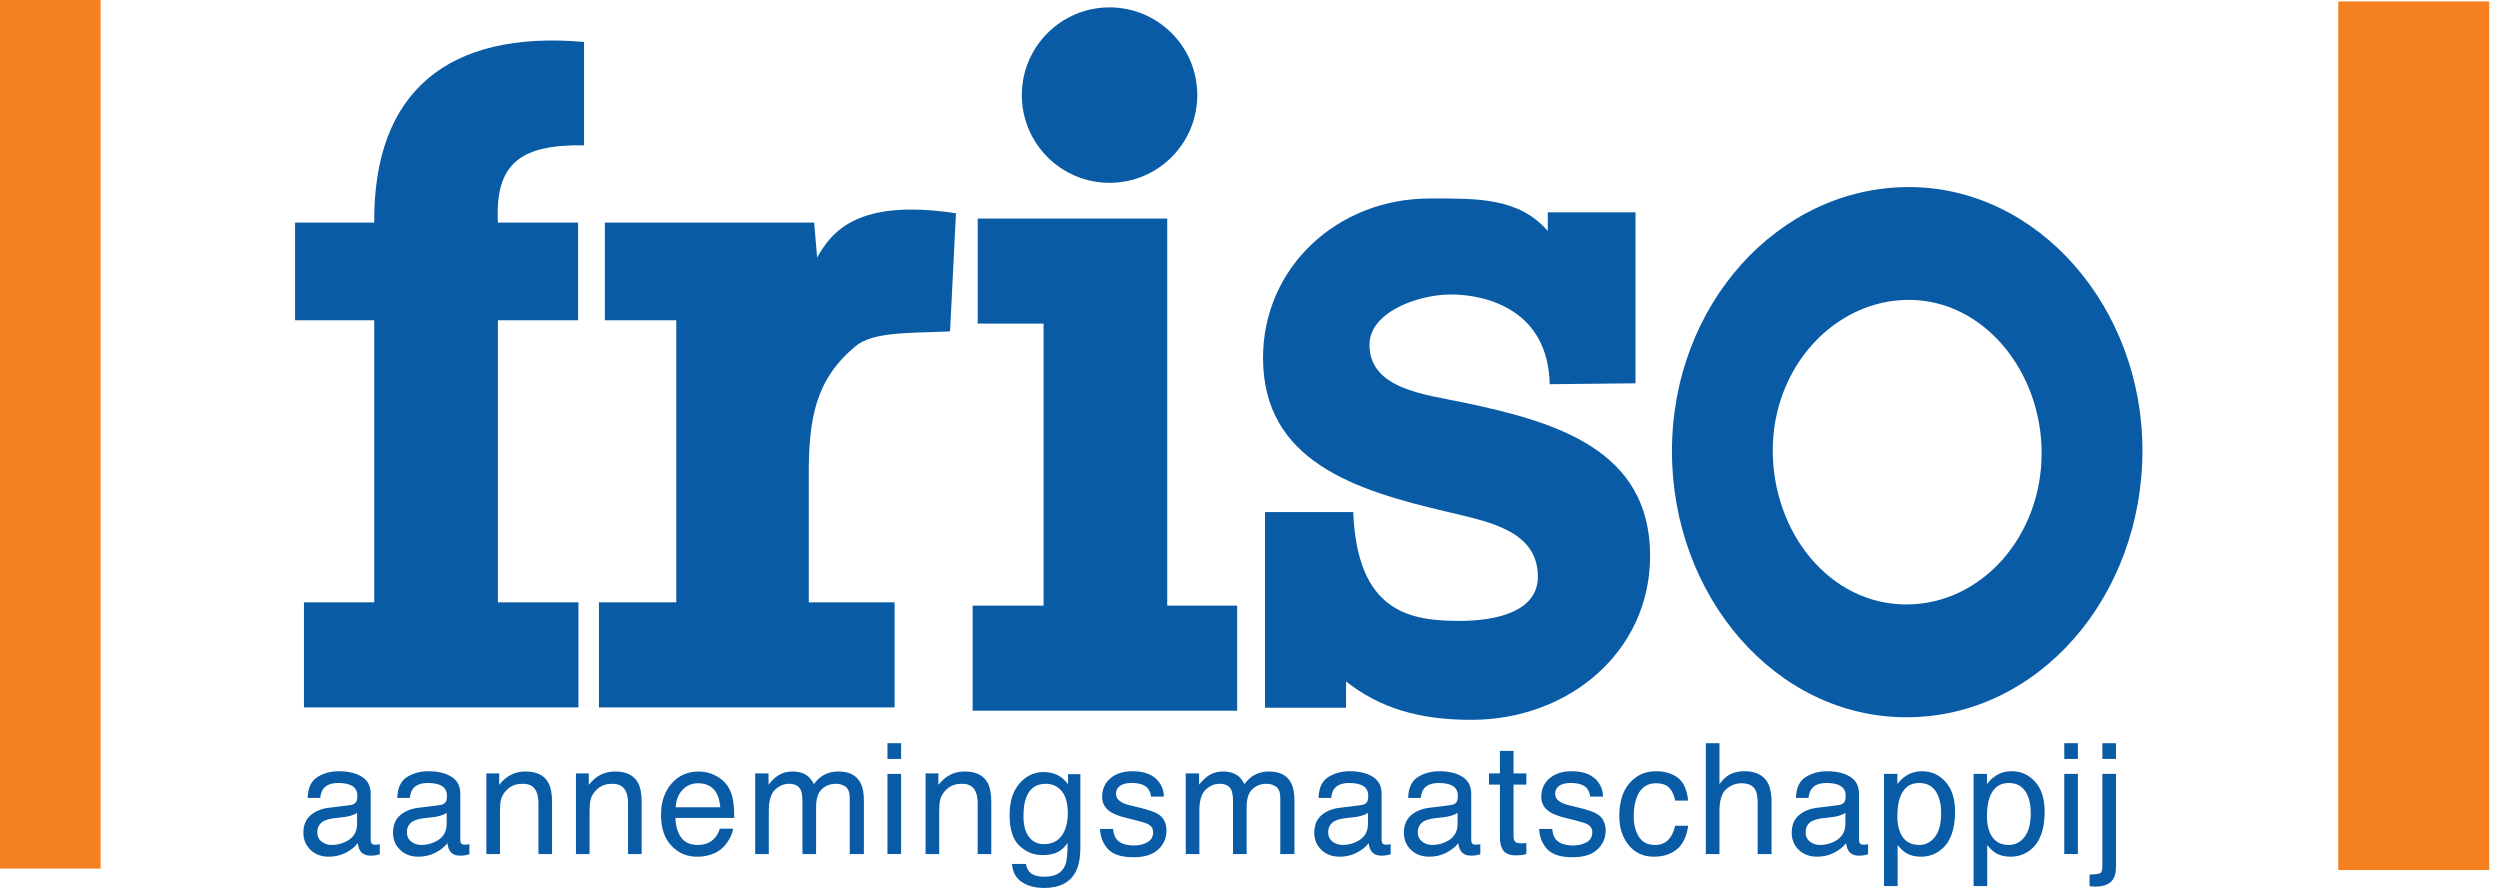 <?xml version="1.0" encoding="UTF-8"?>
<svg width="225px" height="80px" viewBox="0 0 225 80" version="1.1" xmlns="http://www.w3.org/2000/svg" xmlns:xlink="http://www.w3.org/1999/xlink">
    <title>Logo / friso aannemingsmaatschappij</title>
    <g id="Logo-/-friso-aannemingsmaatschappij" stroke="none" stroke-width="1" fill="none" fill-rule="evenodd">
        <g id="Group-44">
            <path d="M183.746,40.779 C183.746,33.418 178.529,26.988 171.799,26.988 C165.144,26.988 159.549,32.995 159.549,40.525 C159.549,47.97 164.691,54.4 171.572,54.4 C178.302,54.4 183.746,48.31 183.746,40.779 M150.475,40.61 C150.475,27.411 160.078,16.836 171.799,16.836 C183.443,16.836 192.82,27.665 192.82,40.525 C192.82,53.724 183.443,64.554 171.572,64.554 C159.775,64.554 150.475,53.639 150.475,40.61" id="Fill-1" fill="#095BA6"></path>
            <path d="M44.811,54.208 L52.06,54.208 L52.06,63.664 L27.355,63.664 L27.355,54.208 L33.681,54.208 L33.681,28.826 L26.557,28.826 L26.557,20.035 L33.681,20.035 C33.591,8.255 40.311,2.711 52.565,3.774 L52.565,13.079 C46.909,12.995 44.537,14.642 44.811,20.035 L52.027,20.035 L52.027,28.826 L44.811,28.826 L44.811,54.208 Z" id="Fill-3" fill="#095BA6"></path>
            <path d="M73.542,23.18 C74.871,20.788 77.263,17.864 86.036,19.193 L85.505,29.827 C81.947,29.992 78.592,29.827 76.998,31.156 C73.455,34.108 72.744,37.536 72.791,43.01 L72.791,54.207 L80.514,54.207 L80.514,63.664 L53.905,63.664 L53.905,54.207 L60.865,54.207 L60.865,28.826 L54.437,28.826 L54.437,20.035 L73.275,20.035 L73.542,23.18 Z" id="Fill-5" fill="#095BA6"></path>
            <polygon id="Fill-7" fill="#095BA6" points="105.051 54.507 111.345 54.507 111.345 63.963 87.536 63.963 87.536 54.507 93.922 54.507 93.922 29.125 87.993 29.125 87.993 19.669 105.051 19.669"></polygon>
            <path d="M99.86,16.454 C104.22,16.454 107.755,12.92 107.755,8.559 C107.755,4.199 104.22,0.664 99.86,0.664 C95.5,0.664 91.965,4.199 91.965,8.559 C91.965,12.92 95.5,16.454 99.86,16.454" id="Fill-9" fill="#095BA6"></path>
            <path d="M121.792,46.084 C122.143,55.163 126.976,55.88 131.362,55.88 C134.608,55.88 138.408,55.082 138.408,51.892 C138.408,47.665 133.762,46.92 130.166,46.043 C122.009,44.129 113.672,41.539 113.672,32.207 C113.672,24.072 120.353,17.863 128.686,17.863 C132.897,17.863 136.669,17.757 139.3,20.788 L139.3,19.112 L147.195,19.112 L147.195,34.498 L139.471,34.578 C139.338,27.966 133.898,26.503 130.565,26.503 C127.671,26.503 123.254,28.071 123.254,31.023 C123.254,35.01 128.207,35.489 131.629,36.207 C140.049,37.961 148.509,40.46 148.509,50.031 C148.509,58.644 141.198,64.785 132.425,64.785 C127.689,64.785 124.185,63.723 121.143,61.329 L121.143,63.697 L113.849,63.697 L113.849,46.084 L121.792,46.084 Z" id="Fill-11" fill="#095BA6"></path>
            <path d="M29.586,72.701 C28.905,72.786 28.354,73.015 27.935,73.386 C27.516,73.757 27.306,74.279 27.306,74.953 C27.306,75.568 27.519,76.08 27.945,76.489 C28.371,76.899 28.921,77.103 29.593,77.103 C30.153,77.103 30.664,76.982 31.13,76.741 C31.594,76.499 31.95,76.214 32.199,75.886 C32.24,76.176 32.31,76.4 32.41,76.559 C32.602,76.857 32.91,77.007 33.333,77.007 C33.506,77.007 33.643,76.999 33.743,76.985 C33.843,76.972 33.99,76.938 34.181,76.883 L34.181,75.981 C34.103,75.994 34.03,76.005 33.961,76.011 C33.893,76.018 33.83,76.021 33.776,76.021 C33.606,76.021 33.495,75.983 33.443,75.906 C33.39,75.829 33.363,75.729 33.363,75.602 L33.363,71.439 C33.363,70.755 33.1,70.246 32.573,69.912 C32.04,69.577 31.349,69.411 30.496,69.411 C29.762,69.411 29.116,69.586 28.56,69.938 C28.003,70.29 27.713,70.916 27.69,71.815 L28.82,71.815 C28.865,71.444 28.962,71.165 29.11,70.978 C29.375,70.638 29.824,70.469 30.457,70.469 C31.005,70.469 31.426,70.562 31.72,70.746 C32.014,70.932 32.162,71.231 32.162,71.642 C32.162,71.844 32.137,71.998 32.09,72.105 C31.996,72.304 31.808,72.422 31.529,72.458 L29.586,72.701 Z M28.556,74.911 C28.556,74.448 28.749,74.111 29.134,73.899 C29.362,73.774 29.696,73.685 30.138,73.633 L30.874,73.55 C31.1,73.527 31.329,73.482 31.563,73.414 C31.797,73.346 31.989,73.262 32.137,73.161 L32.137,74.141 C32.137,74.89 31.797,75.426 31.116,75.751 C30.712,75.948 30.294,76.045 29.863,76.045 C29.509,76.045 29.203,75.945 28.944,75.742 C28.685,75.539 28.556,75.262 28.556,74.911 L28.556,74.911 Z" id="Fill-13" fill="#095BA6"></path>
            <path d="M37.651,72.701 C36.969,72.786 36.419,73.015 35.999,73.386 C35.58,73.757 35.37,74.279 35.37,74.953 C35.37,75.568 35.583,76.08 36.009,76.489 C36.436,76.899 36.986,77.103 37.658,77.103 C38.217,77.103 38.729,76.982 39.194,76.741 C39.659,76.499 40.015,76.214 40.263,75.886 C40.304,76.176 40.375,76.4 40.475,76.559 C40.666,76.857 40.974,77.007 41.398,77.007 C41.571,77.007 41.707,76.999 41.808,76.985 C41.908,76.972 42.054,76.938 42.246,76.883 L42.246,75.981 C42.167,75.994 42.094,76.005 42.026,76.011 C41.957,76.018 41.895,76.021 41.84,76.021 C41.671,76.021 41.559,75.983 41.507,75.906 C41.454,75.829 41.428,75.729 41.428,75.602 L41.428,71.439 C41.428,70.755 41.164,70.246 40.637,69.912 C40.105,69.577 39.413,69.411 38.561,69.411 C37.826,69.411 37.18,69.586 36.624,69.938 C36.067,70.29 35.777,70.916 35.755,71.815 L36.885,71.815 C36.929,71.444 37.026,71.165 37.174,70.978 C37.439,70.638 37.889,70.469 38.522,70.469 C39.069,70.469 39.49,70.562 39.785,70.746 C40.079,70.932 40.226,71.231 40.226,71.642 C40.226,71.844 40.202,71.998 40.155,72.105 C40.06,72.304 39.873,72.422 39.593,72.458 L37.651,72.701 Z M36.62,74.911 C36.62,74.448 36.813,74.111 37.199,73.899 C37.426,73.774 37.761,73.685 38.203,73.633 L38.939,73.55 C39.164,73.527 39.393,73.482 39.628,73.414 C39.862,73.346 40.053,73.262 40.202,73.161 L40.202,74.141 C40.202,74.89 39.862,75.426 39.181,75.751 C38.776,75.948 38.359,76.045 37.928,76.045 C37.573,76.045 37.267,75.945 37.009,75.742 C36.749,75.539 36.62,75.262 36.62,74.911 L36.62,74.911 Z" id="Fill-15" fill="#095BA6"></path>
            <path d="M43.772,69.603 L44.926,69.603 L44.926,70.635 C45.269,70.208 45.633,69.901 46.017,69.714 C46.401,69.528 46.829,69.434 47.299,69.434 C48.329,69.434 49.026,69.794 49.387,70.514 C49.586,70.907 49.685,71.471 49.685,72.202 L49.685,76.863 L48.459,76.863 L48.459,72.289 C48.459,71.846 48.393,71.489 48.263,71.218 C48.046,70.767 47.652,70.541 47.082,70.541 C46.792,70.541 46.554,70.571 46.369,70.629 C46.033,70.728 45.739,70.927 45.486,71.224 C45.283,71.464 45.15,71.711 45.089,71.967 C45.028,72.222 44.998,72.587 44.998,73.061 L44.998,76.863 L43.772,76.863 L43.772,69.603 Z" id="Fill-17" fill="#095BA6"></path>
            <path d="M51.836,69.603 L52.99,69.603 L52.99,70.635 C53.333,70.208 53.697,69.901 54.082,69.714 C54.466,69.528 54.893,69.434 55.363,69.434 C56.394,69.434 57.09,69.794 57.452,70.514 C57.65,70.907 57.749,71.471 57.749,72.202 L57.749,76.863 L56.524,76.863 L56.524,72.289 C56.524,71.846 56.458,71.489 56.327,71.218 C56.11,70.767 55.716,70.541 55.146,70.541 C54.856,70.541 54.619,70.571 54.433,70.629 C54.098,70.728 53.804,70.927 53.551,71.224 C53.347,71.464 53.215,71.711 53.154,71.967 C53.092,72.222 53.062,72.587 53.062,73.061 L53.062,76.863 L51.836,76.863 L51.836,69.603 Z" id="Fill-19" fill="#095BA6"></path>
            <path d="M62.9,69.435 C61.885,69.435 61.064,69.798 60.435,70.524 C59.806,71.251 59.492,72.196 59.492,73.361 C59.492,74.543 59.805,75.462 60.429,76.118 C61.053,76.775 61.815,77.103 62.714,77.103 C63.082,77.103 63.412,77.067 63.702,76.995 C64.245,76.868 64.701,76.626 65.068,76.266 C65.288,76.058 65.488,75.793 65.667,75.467 C65.845,75.141 65.951,74.845 65.982,74.578 L64.781,74.578 C64.692,74.898 64.542,75.178 64.33,75.42 C63.952,75.836 63.447,76.045 62.813,76.045 C62.134,76.045 61.633,75.825 61.309,75.381 C60.985,74.938 60.813,74.351 60.79,73.617 L66.078,73.617 C66.078,72.89 66.042,72.358 65.971,72.023 C65.89,71.534 65.728,71.107 65.486,70.738 C65.235,70.354 64.868,70.041 64.388,69.798 C63.908,69.556 63.412,69.435 62.9,69.435 L62.9,69.435 Z M60.815,72.655 C60.837,72.028 61.037,71.51 61.415,71.103 C61.793,70.696 62.26,70.492 62.818,70.492 C63.596,70.492 64.152,70.788 64.485,71.379 C64.664,71.698 64.779,72.124 64.828,72.655 L60.815,72.655 Z" id="Fill-21" fill="#095BA6"></path>
            <path d="M67.966,69.603 L69.167,69.603 L69.167,70.621 C69.456,70.267 69.717,70.008 69.953,69.846 C70.353,69.572 70.809,69.434 71.318,69.434 C71.895,69.434 72.36,69.576 72.711,69.86 C72.91,70.021 73.09,70.26 73.253,70.574 C73.525,70.188 73.846,69.901 74.214,69.714 C74.583,69.528 74.997,69.434 75.457,69.434 C76.439,69.434 77.108,69.788 77.463,70.492 C77.653,70.872 77.75,71.383 77.75,72.026 L77.75,76.863 L76.476,76.863 L76.476,71.81 C76.476,71.326 76.353,70.993 76.11,70.812 C75.866,70.631 75.568,70.541 75.217,70.541 C74.734,70.541 74.318,70.701 73.97,71.023 C73.621,71.344 73.447,71.881 73.447,72.632 L73.447,76.863 L72.22,76.863 L72.22,72.126 C72.22,71.634 72.162,71.275 72.045,71.048 C71.86,70.71 71.515,70.541 71.01,70.541 C70.55,70.541 70.133,70.717 69.757,71.07 C69.38,71.423 69.192,72.068 69.192,73.006 L69.192,76.863 L67.966,76.863 L67.966,69.603 Z" id="Fill-23" fill="#095BA6"></path>
            <path d="M79.872,68.305 L81.098,68.305 L81.098,66.887 L79.872,66.887 L79.872,68.305 Z M79.872,76.862 L81.098,76.862 L81.098,69.651 L79.872,69.651 L79.872,76.862 Z" id="Fill-25" fill="#095BA6"></path>
            <path d="M83.302,69.603 L84.456,69.603 L84.456,70.635 C84.799,70.208 85.163,69.901 85.548,69.714 C85.932,69.528 86.359,69.434 86.829,69.434 C87.86,69.434 88.556,69.794 88.918,70.514 C89.116,70.907 89.215,71.471 89.215,72.202 L89.215,76.863 L87.99,76.863 L87.99,72.289 C87.99,71.846 87.924,71.489 87.793,71.218 C87.576,70.767 87.182,70.541 86.612,70.541 C86.322,70.541 86.085,70.571 85.899,70.629 C85.564,70.728 85.27,70.927 85.017,71.224 C84.813,71.464 84.681,71.711 84.62,71.967 C84.558,72.222 84.528,72.587 84.528,73.061 L84.528,76.863 L83.302,76.863 L83.302,69.603 Z" id="Fill-27" fill="#095BA6"></path>
            <path d="M93.92,69.483 C93.075,69.483 92.354,69.823 91.757,70.506 C91.161,71.189 90.862,72.137 90.862,73.353 C90.862,74.64 91.158,75.563 91.751,76.122 C92.343,76.68 93.034,76.959 93.824,76.959 C94.391,76.959 94.848,76.869 95.193,76.69 C95.538,76.511 95.833,76.238 96.078,75.871 C96.092,76.858 96.012,77.543 95.84,77.928 C95.549,78.58 94.933,78.906 93.992,78.906 C93.396,78.906 92.96,78.77 92.683,78.501 C92.506,78.325 92.387,78.076 92.328,77.752 L91.078,77.752 C91.142,78.496 91.441,79.043 91.975,79.391 C92.51,79.741 93.168,79.916 93.952,79.916 C95.36,79.916 96.317,79.424 96.824,78.441 C97.096,77.908 97.232,77.183 97.232,76.263 L97.232,69.675 L96.127,69.675 L96.127,70.575 C95.886,70.277 95.65,70.05 95.418,69.896 C94.991,69.621 94.492,69.483 93.92,69.483 M96.102,73.206 C96.102,73.805 96.003,74.33 95.804,74.78 C95.446,75.576 94.829,75.973 93.951,75.973 C93.39,75.973 92.943,75.758 92.611,75.329 C92.278,74.9 92.112,74.274 92.112,73.45 C92.112,72.751 92.196,72.186 92.364,71.753 C92.68,70.944 93.267,70.54 94.127,70.54 C94.702,70.54 95.174,70.758 95.546,71.195 C95.917,71.631 96.102,72.301 96.102,73.206" id="Fill-28" fill="#095BA6"></path>
            <path d="M100.177,74.603 C100.213,75.001 100.314,75.305 100.481,75.517 C100.787,75.901 101.32,76.093 102.077,76.093 C102.528,76.093 102.925,75.997 103.268,75.802 C103.61,75.608 103.782,75.307 103.782,74.9 C103.782,74.591 103.644,74.357 103.368,74.196 C103.191,74.098 102.843,73.982 102.322,73.851 L101.351,73.607 C100.73,73.453 100.273,73.281 99.979,73.091 C99.453,72.76 99.191,72.303 99.191,71.719 C99.191,71.031 99.439,70.474 99.934,70.049 C100.43,69.624 101.096,69.411 101.933,69.411 C103.029,69.411 103.818,69.732 104.303,70.376 C104.606,70.784 104.753,71.223 104.743,71.694 L103.59,71.694 C103.567,71.421 103.47,71.171 103.299,70.946 C103.019,70.628 102.533,70.468 101.843,70.468 C101.382,70.468 101.033,70.556 100.797,70.731 C100.56,70.907 100.441,71.138 100.441,71.426 C100.441,71.741 100.597,71.993 100.908,72.182 C101.089,72.294 101.355,72.394 101.707,72.48 L102.514,72.677 C103.39,72.889 103.977,73.095 104.275,73.294 C104.747,73.607 104.984,74.098 104.984,74.768 C104.984,75.416 104.74,75.974 104.25,76.445 C103.76,76.915 103.013,77.151 102.012,77.151 C100.933,77.151 100.169,76.906 99.72,76.418 C99.27,75.929 99.03,75.324 98.999,74.603 L100.177,74.603 Z" id="Fill-29" fill="#095BA6"></path>
            <path d="M106.717,69.603 L107.918,69.603 L107.918,70.621 C108.207,70.267 108.468,70.008 108.704,69.846 C109.105,69.572 109.56,69.434 110.069,69.434 C110.646,69.434 111.11,69.576 111.462,69.86 C111.661,70.021 111.841,70.26 112.004,70.574 C112.276,70.188 112.597,69.901 112.965,69.714 C113.334,69.528 113.748,69.434 114.208,69.434 C115.19,69.434 115.858,69.788 116.214,70.492 C116.405,70.872 116.5,71.383 116.5,72.026 L116.5,76.863 L115.226,76.863 L115.226,71.81 C115.226,71.326 115.105,70.993 114.86,70.812 C114.616,70.631 114.319,70.541 113.968,70.541 C113.485,70.541 113.068,70.701 112.72,71.023 C112.371,71.344 112.198,71.881 112.198,72.632 L112.198,76.863 L110.971,76.863 L110.971,72.126 C110.971,71.634 110.913,71.275 110.795,71.048 C110.611,70.71 110.266,70.541 109.761,70.541 C109.301,70.541 108.884,70.717 108.508,71.07 C108.131,71.423 107.943,72.068 107.943,73.006 L107.943,76.863 L106.717,76.863 L106.717,69.603 Z" id="Fill-30" fill="#095BA6"></path>
            <path d="M120.568,72.701 C119.886,72.786 119.336,73.015 118.916,73.386 C118.497,73.757 118.287,74.279 118.287,74.953 C118.287,75.568 118.5,76.08 118.926,76.489 C119.353,76.899 119.903,77.103 120.575,77.103 C121.133,77.103 121.646,76.982 122.111,76.741 C122.575,76.499 122.932,76.214 123.18,75.886 C123.221,76.176 123.292,76.4 123.392,76.559 C123.583,76.857 123.89,77.007 124.315,77.007 C124.488,77.007 124.624,76.999 124.724,76.985 C124.825,76.972 124.971,76.938 125.163,76.883 L125.163,75.981 C125.084,75.994 125.01,76.005 124.943,76.011 C124.874,76.018 124.812,76.021 124.756,76.021 C124.588,76.021 124.476,75.983 124.424,75.906 C124.371,75.829 124.345,75.729 124.345,75.602 L124.345,71.439 C124.345,70.755 124.081,70.246 123.554,69.912 C123.021,69.577 122.329,69.411 121.478,69.411 C120.743,69.411 120.097,69.586 119.54,69.938 C118.983,70.29 118.694,70.916 118.672,71.815 L119.802,71.815 C119.846,71.444 119.943,71.165 120.091,70.978 C120.356,70.638 120.806,70.469 121.439,70.469 C121.986,70.469 122.407,70.562 122.701,70.746 C122.996,70.932 123.143,71.231 123.143,71.642 C123.143,71.844 123.119,71.998 123.072,72.105 C122.977,72.304 122.789,72.422 122.509,72.458 L120.568,72.701 Z M119.537,74.911 C119.537,74.448 119.729,74.111 120.116,73.899 C120.343,73.774 120.678,73.685 121.119,73.633 L121.856,73.55 C122.081,73.527 122.31,73.482 122.544,73.414 C122.779,73.346 122.97,73.262 123.119,73.161 L123.119,74.141 C123.119,74.89 122.778,75.426 122.097,75.751 C121.693,75.948 121.276,76.045 120.844,76.045 C120.49,76.045 120.184,75.945 119.925,75.742 C119.666,75.539 119.537,75.262 119.537,74.911 L119.537,74.911 Z" id="Fill-31" fill="#095BA6"></path>
            <path d="M128.632,72.701 C127.951,72.786 127.4,73.015 126.981,73.386 C126.561,73.757 126.351,74.279 126.351,74.953 C126.351,75.568 126.564,76.08 126.991,76.489 C127.417,76.899 127.967,77.103 128.639,77.103 C129.198,77.103 129.71,76.982 130.175,76.741 C130.64,76.499 130.996,76.214 131.244,75.886 C131.285,76.176 131.356,76.4 131.457,76.559 C131.647,76.857 131.955,77.007 132.379,77.007 C132.552,77.007 132.688,76.999 132.789,76.985 C132.889,76.972 133.035,76.938 133.227,76.883 L133.227,75.981 C133.148,75.994 133.075,76.005 133.007,76.011 C132.938,76.018 132.877,76.021 132.821,76.021 C132.652,76.021 132.541,75.983 132.488,75.906 C132.435,75.829 132.409,75.729 132.409,75.602 L132.409,71.439 C132.409,70.755 132.145,70.246 131.618,69.912 C131.086,69.577 130.394,69.411 129.543,69.411 C128.808,69.411 128.162,69.586 127.605,69.938 C127.048,70.29 126.758,70.916 126.736,71.815 L127.866,71.815 C127.911,71.444 128.007,71.165 128.156,70.978 C128.421,70.638 128.87,70.469 129.503,70.469 C130.051,70.469 130.472,70.562 130.766,70.746 C131.06,70.932 131.207,71.231 131.207,71.642 C131.207,71.844 131.183,71.998 131.136,72.105 C131.041,72.304 130.854,72.422 130.574,72.458 L128.632,72.701 Z M127.601,74.911 C127.601,74.448 127.794,74.111 128.18,73.899 C128.407,73.774 128.742,73.685 129.184,73.633 L129.921,73.55 C130.145,73.527 130.375,73.482 130.609,73.414 C130.843,73.346 131.034,73.262 131.183,73.161 L131.183,74.141 C131.183,74.89 130.843,75.426 130.162,75.751 C129.758,75.948 129.341,76.045 128.909,76.045 C128.554,76.045 128.248,75.945 127.99,75.742 C127.731,75.539 127.601,75.262 127.601,74.911 L127.601,74.911 Z" id="Fill-32" fill="#095BA6"></path>
            <path d="M134.993,67.584 L136.219,67.584 L136.219,69.603 L137.373,69.603 L137.373,70.613 L136.219,70.613 L136.219,75.321 C136.219,75.574 136.304,75.741 136.476,75.828 C136.57,75.877 136.727,75.901 136.948,75.901 C137.006,75.901 137.069,75.9 137.136,75.898 C137.204,75.895 137.283,75.888 137.373,75.877 L137.373,76.863 C137.233,76.904 137.089,76.935 136.938,76.954 C136.787,76.973 136.624,76.983 136.449,76.983 C135.882,76.983 135.498,76.837 135.296,76.546 C135.094,76.255 134.993,75.877 134.993,75.413 L134.993,70.613 L134.008,70.613 L134.008,69.603 L134.993,69.603 L134.993,67.584 Z" id="Fill-33" fill="#095BA6"></path>
            <path d="M139.7,74.603 C139.736,75.001 139.838,75.305 140.005,75.517 C140.312,75.901 140.843,76.093 141.602,76.093 C142.053,76.093 142.449,75.997 142.793,75.802 C143.135,75.608 143.306,75.307 143.306,74.9 C143.306,74.591 143.168,74.357 142.892,74.196 C142.716,74.098 142.366,73.982 141.846,73.851 L140.875,73.607 C140.255,73.453 139.797,73.281 139.503,73.091 C138.978,72.76 138.715,72.303 138.715,71.719 C138.715,71.031 138.963,70.474 139.459,70.049 C139.953,69.624 140.62,69.411 141.457,69.411 C142.553,69.411 143.342,69.732 143.826,70.376 C144.13,70.784 144.276,71.223 144.267,71.694 L143.113,71.694 C143.091,71.421 142.994,71.171 142.823,70.946 C142.543,70.628 142.057,70.468 141.366,70.468 C140.906,70.468 140.557,70.556 140.32,70.731 C140.083,70.907 139.965,71.138 139.965,71.426 C139.965,71.741 140.12,71.993 140.432,72.182 C140.613,72.294 140.879,72.394 141.231,72.48 L142.038,72.677 C142.914,72.889 143.5,73.095 143.799,73.294 C144.271,73.607 144.508,74.098 144.508,74.768 C144.508,75.416 144.263,75.974 143.773,76.445 C143.283,76.915 142.537,77.151 141.536,77.151 C140.456,77.151 139.693,76.906 139.243,76.418 C138.794,75.929 138.554,75.324 138.523,74.603 L139.7,74.603 Z" id="Fill-34" fill="#095BA6"></path>
            <path d="M151.015,70.006 C151.526,70.402 151.834,71.086 151.937,72.055 L150.759,72.055 C150.687,71.606 150.522,71.235 150.265,70.937 C150.007,70.641 149.594,70.492 149.026,70.492 C148.248,70.492 147.693,70.872 147.359,71.632 C147.142,72.126 147.033,72.735 147.033,73.459 C147.033,74.188 147.186,74.801 147.494,75.299 C147.801,75.796 148.284,76.046 148.944,76.046 C149.449,76.046 149.85,75.89 150.146,75.582 C150.443,75.273 150.646,74.851 150.759,74.315 L151.937,74.315 C151.803,75.28 151.465,75.986 150.924,76.432 C150.383,76.879 149.69,77.103 148.847,77.103 C147.899,77.103 147.145,76.756 146.581,76.061 C146.017,75.366 145.736,74.498 145.736,73.456 C145.736,72.181 146.044,71.187 146.663,70.476 C147.28,69.766 148.066,69.411 149.023,69.411 C149.839,69.411 150.503,69.609 151.015,70.006" id="Fill-35" fill="#095BA6"></path>
            <path d="M153.526,66.887 L154.752,66.887 L154.752,70.56 C155.041,70.198 155.3,69.942 155.529,69.793 C155.922,69.538 156.412,69.41 156.998,69.41 C158.048,69.41 158.761,69.78 159.135,70.518 C159.338,70.921 159.439,71.481 159.439,72.196 L159.439,76.863 L158.189,76.863 L158.189,72.268 C158.189,71.733 158.122,71.341 157.987,71.092 C157.765,70.692 157.351,70.492 156.742,70.492 C156.235,70.492 155.778,70.667 155.368,71.017 C154.957,71.365 154.752,72.027 154.752,72.997 L154.752,76.863 L153.526,76.863 L153.526,66.887 Z" id="Fill-36" fill="#095BA6"></path>
            <path d="M163.534,72.701 C162.853,72.786 162.302,73.015 161.884,73.386 C161.464,73.757 161.254,74.279 161.254,74.953 C161.254,75.568 161.467,76.08 161.893,76.489 C162.32,76.899 162.869,77.103 163.541,77.103 C164.101,77.103 164.612,76.982 165.077,76.741 C165.542,76.499 165.898,76.214 166.147,75.886 C166.187,76.176 166.258,76.4 166.359,76.559 C166.55,76.857 166.857,77.007 167.281,77.007 C167.454,77.007 167.591,76.999 167.691,76.985 C167.791,76.972 167.937,76.938 168.129,76.883 L168.129,75.981 C168.051,75.994 167.977,76.005 167.909,76.011 C167.841,76.018 167.779,76.021 167.724,76.021 C167.554,76.021 167.443,75.983 167.391,75.906 C167.337,75.829 167.311,75.729 167.311,75.602 L167.311,71.439 C167.311,70.755 167.047,70.246 166.521,69.912 C165.988,69.577 165.297,69.411 164.445,69.411 C163.711,69.411 163.064,69.586 162.507,69.938 C161.951,70.29 161.661,70.916 161.638,71.815 L162.768,71.815 C162.814,71.444 162.91,71.165 163.058,70.978 C163.323,70.638 163.772,70.469 164.405,70.469 C164.953,70.469 165.374,70.562 165.668,70.746 C165.962,70.932 166.11,71.231 166.11,71.642 C166.11,71.844 166.085,71.998 166.038,72.105 C165.944,72.304 165.757,72.422 165.477,72.458 L163.534,72.701 Z M162.504,74.911 C162.504,74.448 162.697,74.111 163.082,73.899 C163.31,73.774 163.644,73.685 164.086,73.633 L164.823,73.55 C165.047,73.527 165.277,73.482 165.511,73.414 C165.745,73.346 165.937,73.262 166.085,73.161 L166.085,74.141 C166.085,74.89 165.745,75.426 165.064,75.751 C164.661,75.948 164.243,76.045 163.811,76.045 C163.457,76.045 163.151,75.945 162.892,75.742 C162.633,75.539 162.504,75.262 162.504,74.911 L162.504,74.911 Z" id="Fill-37" fill="#095BA6"></path>
            <path d="M169.559,79.747 L170.785,79.747 L170.785,76.052 C171.051,76.38 171.293,76.612 171.51,76.746 C171.881,76.984 172.338,77.103 172.885,77.103 C173.581,77.103 174.191,76.888 174.714,76.459 C175.54,75.779 175.954,74.648 175.954,73.063 C175.954,71.891 175.667,70.989 175.094,70.358 C174.522,69.726 173.826,69.41 173.005,69.41 C172.451,69.41 171.969,69.544 171.559,69.813 C171.271,69.992 171.004,70.244 170.761,70.57 L170.761,69.651 L169.559,69.651 L169.559,79.747 Z M172.732,76.046 C171.898,76.046 171.324,75.668 171.011,74.914 C170.844,74.519 170.761,74.039 170.761,73.475 C170.761,72.776 170.844,72.198 171.011,71.743 C171.32,70.893 171.894,70.468 172.732,70.468 C173.566,70.468 174.141,70.871 174.454,71.675 C174.621,72.094 174.703,72.593 174.703,73.175 C174.703,74.129 174.516,74.846 174.141,75.326 C173.768,75.806 173.297,76.046 172.732,76.046 L172.732,76.046 Z" id="Fill-38" fill="#095BA6"></path>
            <path d="M177.624,79.747 L178.85,79.747 L178.85,76.052 C179.115,76.38 179.358,76.612 179.575,76.746 C179.945,76.984 180.402,77.103 180.949,77.103 C181.645,77.103 182.255,76.888 182.779,76.459 C183.605,75.779 184.019,74.648 184.019,73.063 C184.019,71.891 183.732,70.989 183.159,70.358 C182.587,69.726 181.891,69.41 181.07,69.41 C180.516,69.41 180.034,69.544 179.624,69.813 C179.335,69.992 179.069,70.244 178.825,70.57 L178.825,69.651 L177.624,69.651 L177.624,79.747 Z M180.797,76.046 C179.962,76.046 179.389,75.668 179.075,74.914 C178.909,74.519 178.825,74.039 178.825,73.475 C178.825,72.776 178.909,72.198 179.075,71.743 C179.384,70.893 179.958,70.468 180.797,70.468 C181.631,70.468 182.205,70.871 182.519,71.675 C182.685,72.094 182.768,72.593 182.768,73.175 C182.768,74.129 182.58,74.846 182.206,75.326 C181.832,75.806 181.362,76.046 180.797,76.046 L180.797,76.046 Z" id="Fill-39" fill="#095BA6"></path>
            <path d="M185.785,68.305 L187.011,68.305 L187.011,66.887 L185.785,66.887 L185.785,68.305 Z M185.785,76.862 L187.011,76.862 L187.011,69.651 L185.785,69.651 L185.785,76.862 Z" id="Fill-40" fill="#095BA6"></path>
            <path d="M188.06,78.713 C188.608,78.696 188.937,78.647 189.048,78.568 C189.159,78.488 189.214,78.241 189.214,77.826 L189.214,69.651 L190.44,69.651 L190.44,77.947 C190.44,78.474 190.353,78.87 190.182,79.131 C189.897,79.574 189.355,79.795 188.557,79.795 C188.497,79.795 188.435,79.793 188.37,79.788 C188.304,79.784 188.201,79.775 188.06,79.762 L188.06,78.713 Z M189.214,68.305 L190.44,68.305 L190.44,66.887 L189.214,66.887 L189.214,68.305 Z" id="Fill-41" fill="#095BA6"></path>
            <polygon id="Fill-42" fill="#F58020" points="0 78.17 9.055 78.17 9.055 0 0 0"></polygon>
            <polygon id="Fill-43" fill="#F58020" points="210.442 78.302 224.026 78.302 224.026 0.132 210.442 0.132"></polygon>
        </g>
    </g>
</svg>